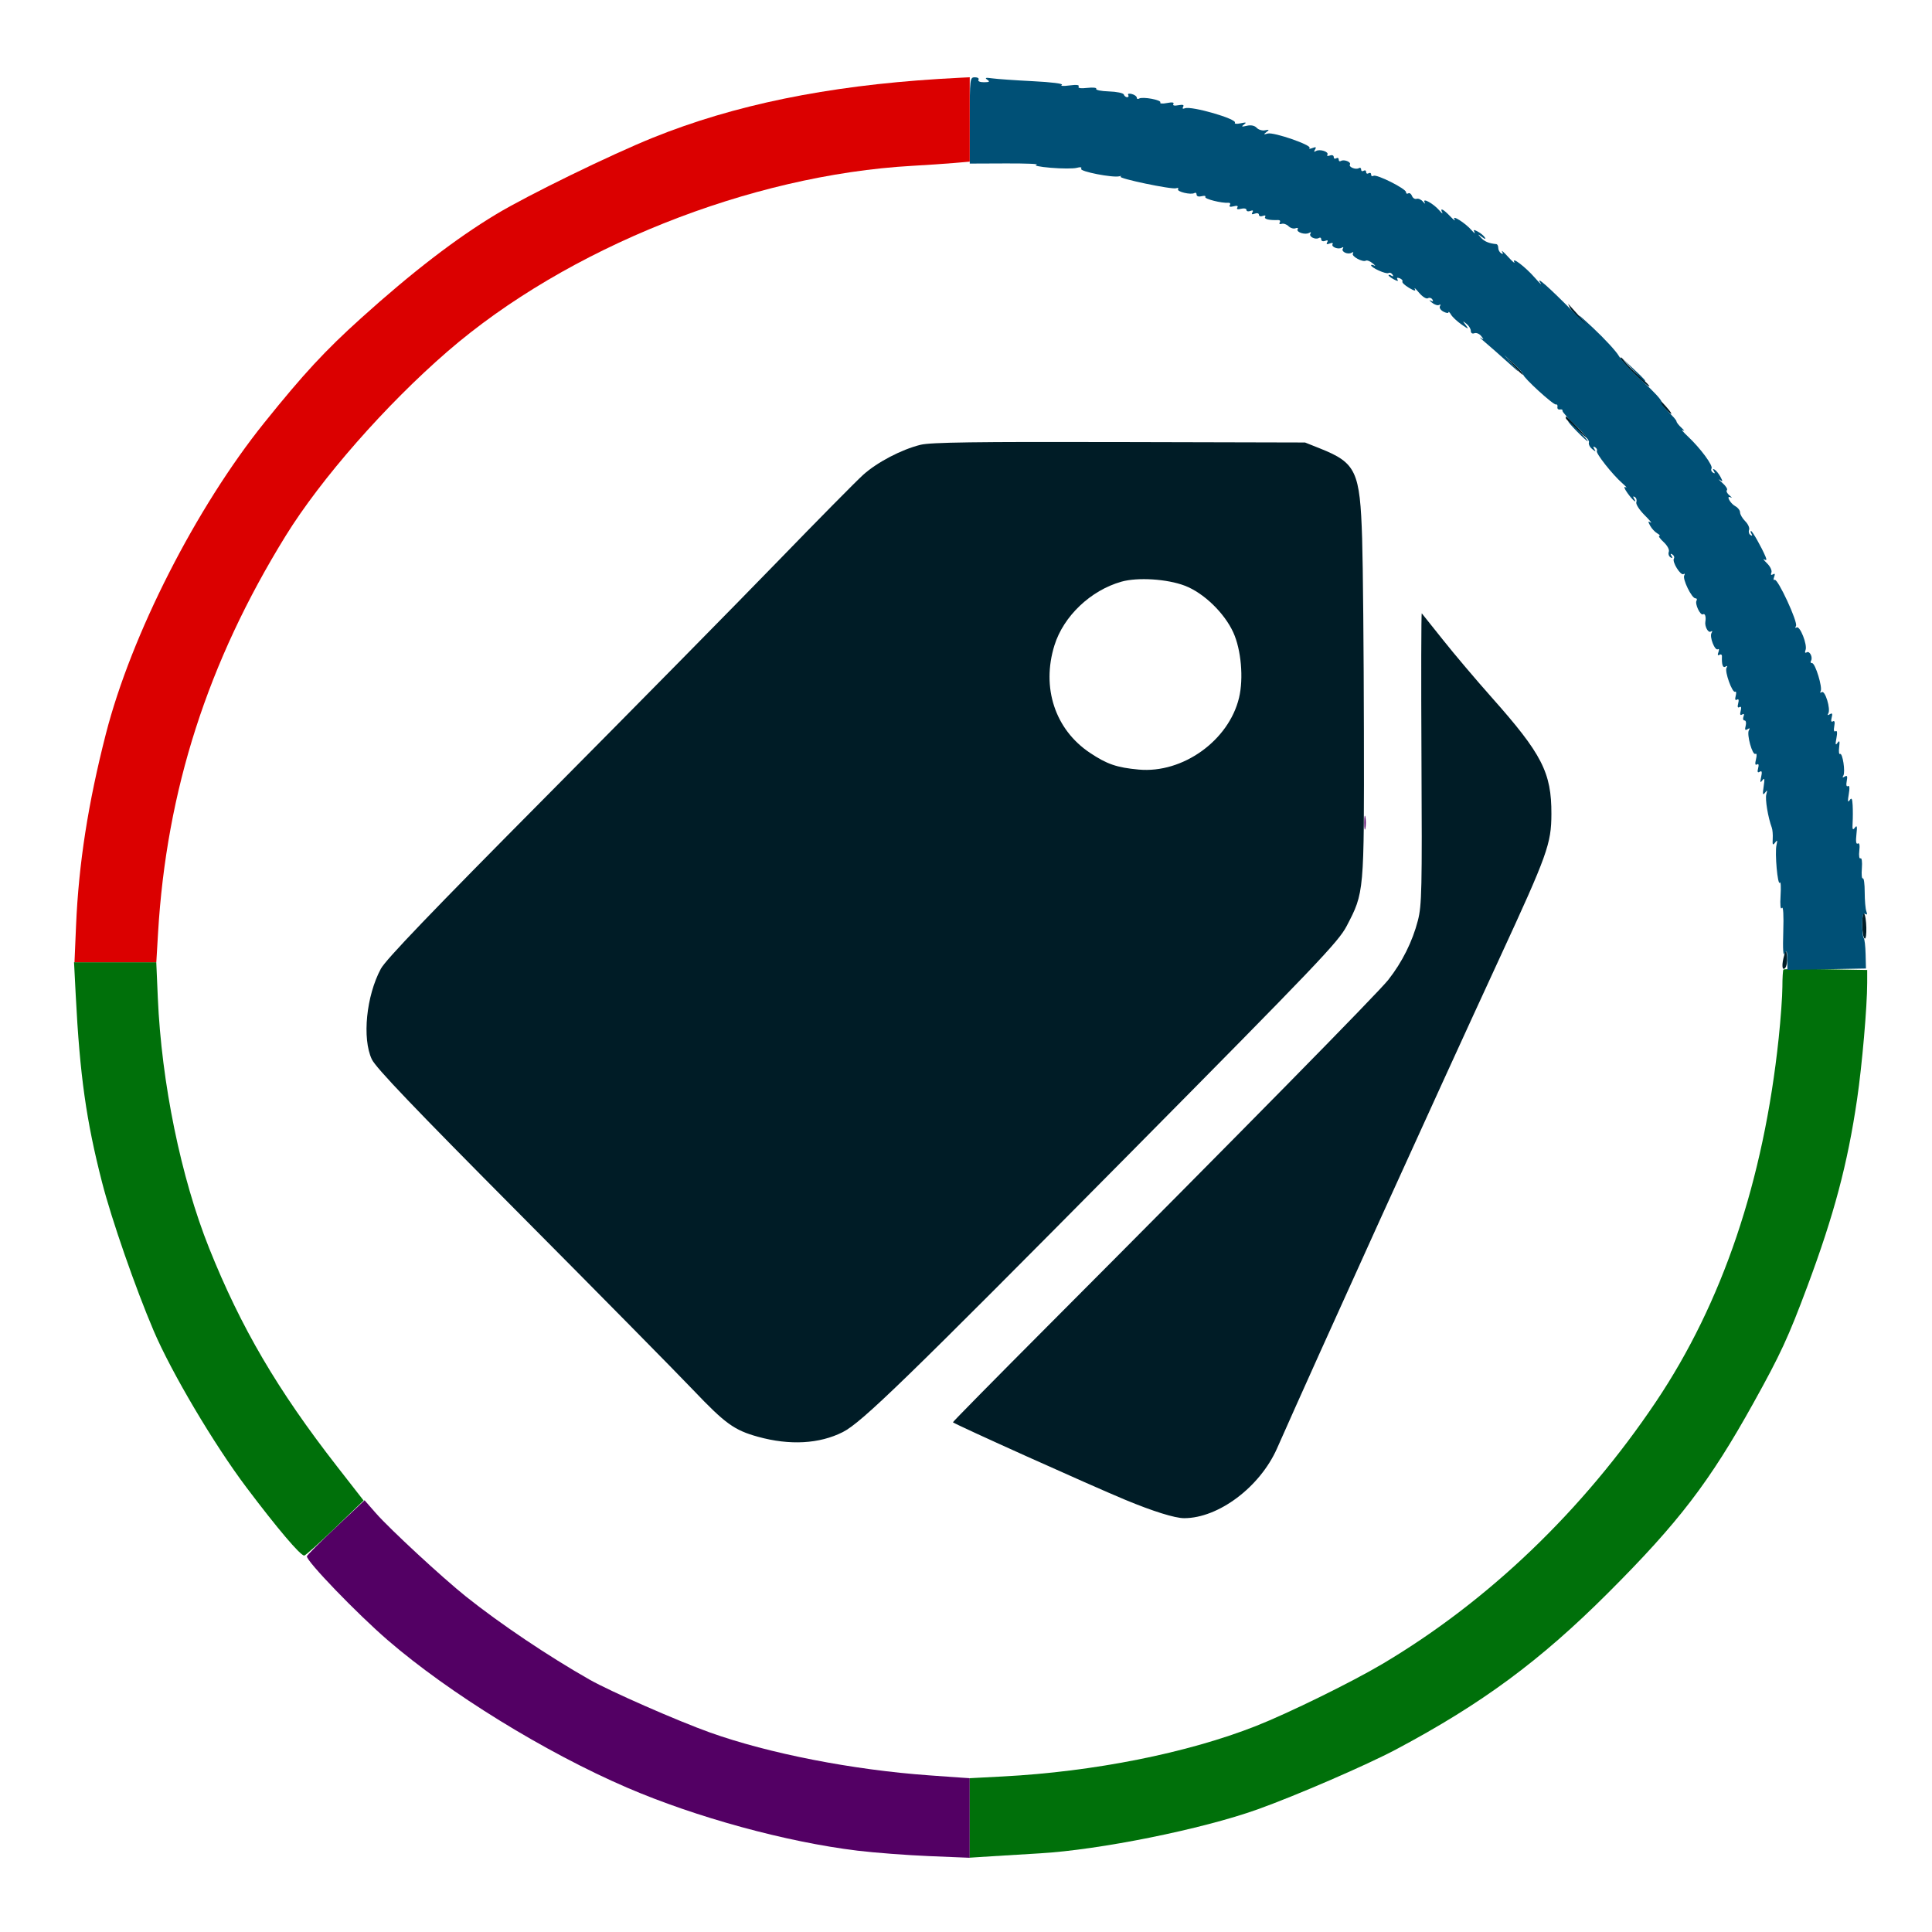 <?xml version="1.0" encoding="UTF-8"?>
<svg width="775" height="775" version="1.1" viewBox="0 0 775 775" xmlns="http://www.w3.org/2000/svg">
 <g fill-rule="evenodd">
  <path d="m547.27 330c0 2.475 0.195 3.488 0.434 2.25 0.238-1.238 0.238-3.262 0-4.5-0.239-1.238-0.434-0.225-0.434 2.25m-412.54 282.66c-6.336 5.963-11.567 11.198-11.625 11.635-0.249 1.895 20.063 22.965 32.446 33.654 24.613 21.248 63.118 44.975 95.95 59.126 27.66 11.921 63.962 21.851 92.5 25.302 6.875 0.831 19.813 1.813 28.75 2.182l16.25 0.67v-15.951-15.95l-16.25-1.165c-30.776-2.204-64.303-8.754-87.9-17.172-12.967-4.625-40.086-16.53-48.351-21.225-16.605-9.432-35.803-22.337-49.568-33.32-9.47-7.556-30.631-27.136-36.168-33.466l-4.514-5.16-11.52 10.84" fill="#530064"/>
  <path d="m30.38 399.25c1.648 32.139 4.204 50.29 10.577 75.101 3.817 14.859 13.34 42.245 20.674 59.455 7.137 16.746 24.205 45.57 37.219 62.851 12.396 16.462 21.625 27.343 23.19 27.343 0.462 0 6.009-4.969 12.326-11.041l11.485-11.042-10.678-13.708c-23.859-30.63-38.552-55.706-51.275-87.507-11.312-28.275-19.113-66.329-20.592-100.45l-0.617-14.25h-16.494-16.494l0.679 13.25m685.03-10.333c-0.228 0.229-0.419 3.379-0.425 7s-0.677 12.883-1.491 20.583c-6.05 57.195-22.56 106.08-49.244 145.82-29.261 43.573-67.25 79.975-109.75 105.17-12.291 7.286-37.701 19.759-50.657 24.867-27.54 10.857-65.073 18.338-101.59 20.248l-13.25 0.693v15.945 15.945l8.75-0.563c4.813-0.309 13.475-0.835 19.25-1.168 24.122-1.39 65.209-9.681 87.479-17.652 15.424-5.52 43.796-17.803 55.521-24.037 34.417-18.298 57.788-35.548 85.027-62.758 28.314-28.285 40.734-44.508 58.333-76.198 10.878-19.587 13.984-26.306 21.622-46.766 10.724-28.726 16.153-49.148 19.965-75.108 2-13.622 4.042-37.139 4.049-46.642l4e-3 -5.204-16.586-0.296c-9.122-0.164-16.772-0.109-17 0.12" fill="#00700a"/>
  <path d="m629.79 123.5c0.582 1.1 3.216 4.025 5.853 6.5l4.795 4.5-5.409-6c-2.975-3.3-5.609-6.225-5.853-6.5-0.245-0.275 0.031 0.4 0.614 1.5m-22.725 23.077c1.89 2.242 3.639 3.915 3.887 3.717 0.247-0.199-1.299-2.033-3.437-4.077l-3.887-3.717 3.437 4.077m42.937-2.945c0 1.153 10.407 11.368 11.581 11.368 0.385 0-1.391-1.841-3.948-4.091-2.556-2.251-5.319-5.051-6.14-6.223s-1.493-1.646-1.493-1.054m15.195 17.368c2.368 2.749 4.686 4.999 5.152 5 0.466 0-1.309-2.25-3.945-5-6.144-6.411-6.728-6.411-1.207 0m-37.093 6.75c0.056 0.412 2.418 2.759 5.25 5.214l5.148 4.463-4.962-5.213c-5.072-5.329-5.614-5.774-5.436-4.464m-258.83 10.669c-7.618 1.872-17.391 6.983-23.004 12.03-2.696 2.424-18.127 18.052-34.29 34.729s-57.983 59.13-92.933 94.34c-45.907 46.249-64.301 65.425-66.268 69.087-5.864 10.911-7.565 27.972-3.624 36.329 1.601 3.393 16.832 19.335 59.302 62.066 31.431 31.625 62.772 63.407 69.646 70.627 12.821 13.467 16.436 16.075 25.929 18.705 12.77 3.538 24.67 2.88 34.067-1.881 7.559-3.831 25.277-21.032 114.42-111.08 75.848-76.624 84.366-85.55 87.664-91.87 7.076-13.558 7.042-13.172 6.93-78-0.054-31.9-0.373-66.775-0.708-77.5-0.841-26.99-2.406-30.332-16.898-36.109l-6-2.391-74.5-0.183c-57.817-0.143-75.671 0.104-79.728 1.102m80.57 54.912c-12.336 3.478-23.219 13.818-26.863 25.524-5.29 16.992 0.248 33.789 14.215 43.116 6.846 4.571 10.791 5.927 19.589 6.733 17.626 1.614 36.119-11.622 40.24-28.802 1.868-7.786 0.85-19.314-2.316-26.231-3.589-7.839-11.871-15.824-19.41-18.715-7.086-2.716-18.908-3.471-25.455-1.625m120.36 70.702c0.271 52.855 0.133 59.115-1.436 65.217-2.163 8.413-6.311 16.725-11.879 23.802-4.148 5.271-59.062 61.095-137.09 139.36-20.79 20.853-37.686 38.007-37.547 38.121 1.283 1.053 55.162 25.292 69.067 31.072 11.173 4.645 19.976 7.393 23.68 7.393 13.784 0 30.422-12.499 37.273-28 16.13-36.5 63.435-140.71 89.201-196.5 19.298-41.788 20.818-46.013 20.853-58 0.049-16.576-3.768-24.025-23.931-46.708-6.278-7.064-15.065-17.444-19.527-23.067-4.462-5.624-8.304-10.435-8.538-10.692-0.233-0.256-0.29 25.844-0.125 58m176.8 66.741c0 2.81 0.431 5.374 0.958 5.7 1.093 0.676 0.842-9.007-0.262-10.111-0.383-0.383-0.696 1.602-0.696 4.411m-31.236 12.226c-1.134 3.848-0.973 6.609 0.309 5.327 0.59-0.59 0.927-2.592 0.75-4.45-0.304-3.179-0.366-3.231-1.059-0.877" fill="#001c26"/>
  <path d="m389 48.309v17.308l14.56-0.058c8.008-0.033 13.52 0.196 12.25 0.507-1.325 0.324 1.102 0.852 5.69 1.237 4.4 0.37 9.083 0.382 10.406 0.027 1.529-0.41 2.176-0.272 1.774 0.379-0.665 1.076 12.742 3.689 15.379 2.997 0.793-0.208 0.991-0.15 0.441 0.129-1.344 0.682 20.645 5.288 22.302 4.672 0.716-0.266 1.061-0.094 0.766 0.383-0.619 1.001 5.192 2.377 6.535 1.547 0.493-0.305 0.897-0.026 0.897 0.621 0 0.683 0.838 0.956 2.001 0.652 1.101-0.288 1.774-0.155 1.496 0.295-0.481 0.777 6.619 2.57 9.242 2.333 0.682-0.062 0.949 0.358 0.594 0.932-0.407 0.659 0.152 0.837 1.512 0.481 1.383-0.362 1.921-0.182 1.5 0.5s0.117 0.861 1.499 0.5c1.186-0.31 2.156-0.108 2.156 0.45 0 0.557 0.698 0.745 1.552 0.417 1.014-0.389 1.304-0.193 0.836 0.563-0.478 0.774-0.163 0.947 0.948 0.52 0.916-0.351 1.664-0.155 1.664 0.437s0.698 0.808 1.552 0.48c0.89-0.341 1.291-0.173 0.941 0.393-0.542 0.877 1.599 1.391 5.246 1.259 0.682-0.024 0.957 0.413 0.611 0.973-0.346 0.559-8e-3 0.81 0.752 0.556 0.759-0.253 2.005 0.165 2.768 0.928s2.028 1.142 2.811 0.842 1.168-0.134 0.856 0.37c-0.734 1.189 3.09 2.41 4.609 1.471 0.682-0.422 0.895-0.285 0.514 0.331-0.734 1.188 2.037 2.564 3.43 1.703 0.501-0.309 0.91-0.037 0.91 0.604 0 0.643 0.696 0.899 1.552 0.57 1.014-0.389 1.304-0.193 0.836 0.563-0.483 0.781-0.157 0.944 1 0.5 0.944-0.362 1.47-0.26 1.17 0.226-0.703 1.136 2.288 2.306 3.687 1.442 0.589-0.364 0.774-0.19 0.415 0.392-0.779 1.26 2.076 2.54 3.585 1.608 0.585-0.362 0.784-0.204 0.441 0.35-0.679 1.099 3.977 3.627 5.242 2.846 0.427-0.265 1.631 0.213 2.675 1.061 1.043 0.848 1.335 1.257 0.647 0.909-0.687-0.348-1.25-0.393-1.25-0.1 0 0.976 6.044 3.676 6.96 3.11 0.496-0.307 1.227-0.031 1.625 0.613 0.452 0.731 0.291 0.903-0.43 0.457-0.635-0.392-1.155-0.477-1.155-0.189s0.954 1.034 2.121 1.659c1.459 0.781 1.911 0.795 1.448 0.046-0.419-0.677-0.089-0.864 0.873-0.495 0.851 0.327 1.349 0.914 1.107 1.305-0.242 0.392 0.952 1.534 2.653 2.539 2.174 1.285 2.869 1.413 2.336 0.434-0.417-0.767 0.342-0.084 1.687 1.517 1.344 1.602 2.937 2.607 3.54 2.234s1.422-0.151 1.82 0.493c0.48 0.777 0.251 0.926-0.68 0.442-0.773-0.4-0.551-0.034 0.492 0.814 1.044 0.848 2.351 1.262 2.905 0.919 0.555-0.343 0.701-0.126 0.325 0.482s0.23 1.593 1.345 2.19 2.042 0.732 2.058 0.3c0.017-0.432 0.476-0.022 1.02 0.911 0.544 0.932 2.442 2.715 4.219 3.961 2.816 1.974 3.038 2.013 1.731 0.304-1.389-1.816-1.371-1.86 0.25-0.589 0.962 0.755 1.75 2.041 1.75 2.857 0 0.875 0.586 1.26 1.427 0.937 0.785-0.301 2.022 0.214 2.75 1.143 1.14 1.457 1.109 1.552-0.222 0.691-0.85-0.55 0.05 0.347 2 1.993s6.02 5.235 9.045 7.975c4.842 4.387 5.081 4.508 2 1.008l-3.5-3.976 3.75 3.446c2.063 1.896 3.75 3.823 3.75 4.284 0 1.215 12.147 12.316 13.152 12.02 0.467-0.138 0.736 0.312 0.598 1-0.137 0.687 0.313 1.137 1 1 0.688-0.138 1.145 0.087 1.016 0.5-0.129 0.412 2.317 3.151 5.436 6.085s5.454 5.899 5.189 6.589c-0.265 0.691 0.3 1.89 1.255 2.666 1.484 1.204 1.614 1.205 0.891 5e-3 -0.578-0.96-0.476-1.175 0.325-0.68 0.644 0.398 0.96 1.064 0.702 1.481-0.541 0.876 6.261 9.493 10.235 12.964 1.485 1.298 2.05 2.004 1.254 1.569-0.828-0.452-0.478 0.569 0.818 2.39 2.122 2.979 4.101 4.562 2.534 2.026-0.433-0.699-0.276-0.883 0.397-0.467 0.611 0.377 0.875 1.301 0.586 2.053-0.288 0.752 1.189 3.079 3.286 5.176 2.095 2.095 3.206 3.437 2.468 2.981-1.08-0.668-1.125-0.424-0.23 1.248 0.612 1.143 1.895 2.534 2.85 3.091 0.956 0.557 1.335 1.026 0.842 1.043-0.493 0.016 0.29 1.129 1.74 2.473 1.496 1.387 2.395 3.073 2.078 3.899-0.307 0.801-8e-3 1.796 0.664 2.211 0.834 0.515 0.965 0.339 0.414-0.553-0.539-0.873-0.419-1.068 0.362-0.585 0.644 0.398 0.912 1.141 0.597 1.652-0.812 1.313 2.703 6.951 3.879 6.224 0.534-0.33 0.659-0.096 0.279 0.52-0.83 1.343 2.981 9.189 4.462 9.189 0.572 0 0.782 0.416 0.467 0.925-0.78 1.262 1.534 6.143 2.6 5.485 0.8-0.495 1.283 1.019 0.938 2.944-0.339 1.889 1.128 4.633 2.143 4.006 0.664-0.41 0.792-0.2 0.331 0.546-0.922 1.492 1.335 7.278 2.547 6.529 0.479-0.296 0.576 0.233 0.214 1.177-0.415 1.08-0.267 1.474 0.398 1.063 0.582-0.359 1.037-0.096 1.013 0.586-0.124 3.421 0.353 4.806 1.425 4.144 0.723-0.448 0.882-0.274 0.426 0.464-0.868 1.404 2.331 10.304 3.454 9.609 0.428-0.264 0.525 0.49 0.214 1.677-0.361 1.383-0.182 1.921 0.5 1.5s0.862 0.117 0.5 1.5c-0.361 1.383-0.182 1.921 0.5 1.5s0.862 0.117 0.5 1.5c-0.384 1.468-0.198 1.931 0.582 1.449 0.743-0.459 0.937-0.162 0.551 0.844-0.328 0.854-0.14 1.552 0.417 1.552 0.558 0 0.76 0.97 0.45 2.156-0.42 1.607-0.229 1.95 0.748 1.346 0.899-0.556 1.072-0.423 0.55 0.422-0.98 1.586 1.406 10.223 2.618 9.474 0.528-0.326 0.625 0.59 0.229 2.167-0.454 1.808-0.329 2.513 0.367 2.083 0.668-0.413 0.846 0.138 0.488 1.507-0.396 1.515-0.207 1.937 0.634 1.418 0.87-0.538 1.027 0.034 0.576 2.093-0.489 2.232-0.383 2.515 0.497 1.334 0.86-1.154 0.977-0.578 0.506 2.5-0.477 3.117-0.36 3.669 0.529 2.5 0.936-1.232 1.032-1.115 0.537 0.657-0.535 1.91 0.668 9.186 2.204 13.343 0.305 0.825 0.471 2.85 0.368 4.5-0.151 2.429 0.029 2.714 0.943 1.5 0.911-1.209 1.021-1.014 0.566 1-0.723 3.2 0.473 16.485 1.355 15.058 0.366-0.592 0.494 1.741 0.286 5.183-0.237 3.908-0.04 5.772 0.523 4.962 0.553-0.794 0.77 2.889 0.56 9.5-0.229 7.21-0.032 10.133 0.592 8.797 0.752-1.609 0.948-1.165 1.005 2.275l0.07 4.276 15.75-0.276 15.75-0.275-0.139-5.806c-0.076-3.193-0.414-6.08-0.75-6.416s-0.611-2.813-0.611-5.504c0-3.48 0.338-4.683 1.17-4.169 0.798 0.493 0.957 0.168 0.5-1.023-0.369-0.96-0.67-4.435-0.67-7.723 0-3.287-0.337-5.768-0.75-5.513-0.413 0.254-0.588-1.576-0.389-4.069 0.201-2.532-0.037-4.286-0.541-3.975-0.499 0.308-0.716-1.038-0.486-3.009 0.267-2.283 0.046-3.337-0.614-2.929-0.671 0.415-0.861-0.842-0.545-3.614 0.372-3.265 0.228-3.902-0.623-2.75-0.875 1.186-1.064 0.768-0.9-2 0.114-1.925 0.12-5.075 0.012-7-0.152-2.727-0.42-3.169-1.216-2-0.733 1.076-0.831 0.399-0.347-2.395 0.432-2.489 0.317-3.672-0.318-3.28-0.604 0.374-0.798-0.412-0.494-2.004 0.377-1.97 0.179-2.419-0.799-1.815-0.871 0.538-1.056 0.41-0.563-0.388 0.898-1.453-0.311-9.308-1.335-8.675-0.401 0.248-0.555-0.987-0.34-2.746 0.302-2.475 0.148-2.858-0.68-1.697-0.804 1.128-0.907 0.655-0.415-1.905 0.422-2.195 0.295-3.184-0.356-2.781-0.626 0.387-0.821-0.373-0.512-1.993 0.322-1.68 0.124-2.385-0.551-1.968-0.667 0.412-0.845-0.14-0.487-1.508 0.42-1.607 0.229-1.951-0.748-1.347-0.86 0.531-1.071 0.421-0.613-0.32 1.055-1.707-1.268-9.372-2.591-8.554-0.623 0.385-0.829 0.233-0.471-0.346 0.861-1.393-2.142-11.278-3.426-11.278-0.561 0-0.767-0.409-0.458-0.91 0.867-1.403-0.519-4.162-1.719-3.42-0.659 0.407-0.831 0.048-0.451-0.943 0.805-2.097-2.257-9.856-3.569-9.045-0.592 0.366-0.705 0.127-0.271-0.575 0.891-1.441-7.361-19.27-8.572-18.521-0.462 0.285-0.543-0.254-0.181-1.198 0.444-1.157 0.281-1.483-0.5-1-0.739 0.457-0.957 0.191-0.602-0.734 0.306-0.797-0.486-2.462-1.761-3.699s-1.762-1.935-1.081-1.551c0.879 0.496 1.02 0.177 0.488-1.103-1.479-3.562-5.277-10.301-5.804-10.301-0.297 0-0.218 0.52 0.174 1.155 0.433 0.699 0.276 0.883-0.397 0.467-0.611-0.377-0.871-1.312-0.577-2.077 0.293-0.765-0.401-2.325-1.544-3.468-1.142-1.142-2.077-2.736-2.077-3.542 0-0.805-0.847-1.918-1.882-2.472-2.107-1.127-3.919-4.583-1.857-3.541 0.682 0.345 0.458-0.014-0.495-0.797-0.954-0.782-1.422-1.736-1.04-2.118 0.383-0.383-0.433-1.688-1.812-2.901-1.38-1.213-1.851-1.756-1.048-1.206 1.238 0.847 1.282 0.664 0.292-1.194-0.643-1.207-1.686-2.514-2.318-2.905-0.758-0.469-0.874-0.265-0.34 0.599 0.539 0.873 0.419 1.068-0.362 0.585-0.644-0.398-0.907-1.15-0.584-1.672 0.702-1.136-4.421-8.086-9.443-12.809-1.986-1.867-2.915-2.992-2.064-2.5 0.851 0.493 0.626 0.058-0.5-0.967-1.126-1.024-2.047-2.201-2.047-2.615s-1.497-2.151-3.326-3.86c-1.829-1.708-3.075-3.513-2.769-4.009 0.307-0.496-2.987-4.102-7.318-8.013-4.332-3.912-8.711-8.588-9.732-10.393-1.02-1.804-5.68-6.864-10.355-11.245-5.76-5.398-7.05-6.339-4-2.92 2.475 2.774 0.675 1.165-4-3.577-9.683-9.821-15.282-14.746-13.081-11.505 0.747 1.1-0.267 0.147-2.253-2.117-3.848-4.388-9.445-8.634-8.221-6.237 0.381 0.745-0.748-0.221-2.508-2.146-1.761-1.925-2.847-2.868-2.414-2.095 0.525 0.937 0.402 1.167-0.368 0.69-0.635-0.392-1.155-1.361-1.155-2.154s-0.337-1.475-0.75-1.518c-3.029-0.309-4.762-1.028-6.147-2.551-1.503-1.653-1.482-1.672 0.339-0.317 1.238 0.921 1.671 0.994 1.194 0.2-0.411-0.684-1.677-1.742-2.812-2.349-1.654-0.885-1.924-0.837-1.358 0.244 0.389 0.743-0.119 0.394-1.129-0.775-2.487-2.877-8.086-6.435-6.885-4.375 0.481 0.825-0.302 0.263-1.741-1.25-2.751-2.893-4.273-3.61-3.183-1.5 0.355 0.688-0.181 0.29-1.191-0.883-2.35-2.728-6.918-5.226-5.884-3.217 0.383 0.743 0.099 0.636-0.629-0.238-0.728-0.873-1.886-1.398-2.573-1.167-0.688 0.232-1.522-0.289-1.855-1.156-0.333-0.868-1.008-1.329-1.501-1.024-0.492 0.304-0.895 0.083-0.895-0.492 0-1.382-11.806-7.311-13.04-6.548-0.528 0.326-0.96 0.09-0.96-0.525s-0.45-0.84-1-0.5-1 0.115-1-0.5-0.45-0.84-1-0.5-1 0.115-1-0.5-0.409-0.865-0.91-0.556c-1.221 0.755-4.207-0.446-3.59-1.444s-2.369-2.199-3.59-1.444c-0.501 0.309-0.91 0.059-0.91-0.556s-0.45-0.84-1-0.5-1 0.093-1-0.548c0-0.643-0.696-0.899-1.552-0.57-0.854 0.327-1.297 0.183-0.985-0.321 0.734-1.189-3.09-2.41-4.609-1.471-0.777 0.48-0.891 0.279-0.344-0.605 0.613-0.993 0.346-1.144-1.065-0.602-1.036 0.397-1.551 0.39-1.144-0.017 1.103-1.103-14.375-6.464-16.754-5.804-1.705 0.474-1.796 0.376-0.547-0.583 1.26-0.969 1.176-1.083-0.53-0.717-1.116 0.239-2.63-0.207-3.364-0.993-0.849-0.909-2.293-1.207-3.97-0.818-2.086 0.482-2.323 0.378-1.136-0.502 1.177-0.872 0.891-0.977-1.334-0.49-1.558 0.342-2.595 0.235-2.303-0.237 0.929-1.503-17.405-6.803-20.039-5.793-0.892 0.342-1.165 0.122-0.727-0.585 0.479-0.775-0.128-0.976-1.918-0.633-1.62 0.309-2.38 0.114-1.993-0.512 0.401-0.648-0.525-0.781-2.58-0.37-1.763 0.352-2.966 0.254-2.674-0.219 0.62-1.003-7.101-2.432-8.493-1.573-0.516 0.32-0.939 0.157-0.939-0.361 0-0.519-0.901-1.178-2.001-1.466-1.101-0.288-1.75-0.115-1.441 0.383 0.308 0.499 0.121 0.907-0.416 0.907-0.536 0-1.137-0.485-1.335-1.079-0.198-0.593-2.887-1.155-5.977-1.25-3.09-0.094-5.384-0.557-5.098-1.029s-1.327-0.644-3.583-0.384c-2.637 0.305-3.877 0.11-3.472-0.544 0.41-0.663-0.888-0.815-3.722-0.435-2.43 0.326-3.763 0.22-3.019-0.239 0.767-0.474-4.131-1.097-11.552-1.468-7.086-0.355-14.459-0.871-16.384-1.146-2.585-0.369-3.108-0.233-2 0.522 1.189 0.81 0.918 1.025-1.309 1.037-1.621 9e-3 -2.548-0.408-2.191-0.985 0.34-0.55-0.309-1-1.441-1-1.999 0-2.059 0.501-2.059 17.309m265.96 99.941c2.452 2.613 4.59 4.75 4.75 4.75 0.751 0-0.043-0.898-4.458-5.042l-4.75-4.458 4.458 4.75m-22.458 24.75c2.148 2.2 4.131 4 4.406 4s-1.258-1.8-3.406-4-4.131-4-4.406-4 1.258 1.8 3.406 4" fill="#005076"/>
  <path d="m376.5 31.673c-44.949 2.813-82.035 10.433-114.5 23.526-17.113 6.902-50.271 23.092-63 30.761-16.161 9.738-33.762 23.277-54.093 41.61-14.52 13.092-23.081 22.335-38.839 41.93-27.43 34.11-53.424 85.163-63.604 124.92-7.136 27.87-10.899 52.052-11.956 76.829l-0.628 14.75h16.413 16.413l0.695-11.75c3.381-57.215 19.928-108.71 51.193-159.31 14.122-22.854 40.156-52.516 64.906-73.95 47.886-41.471 121.38-70.819 186.5-74.476 5.775-0.324 13.313-0.834 16.75-1.133l6.25-0.544v-16.921-16.92l-3.75 0.18c-2.062 0.099-6 0.321-8.75 0.493" fill="#db0000"/>
 </g>
</svg>
